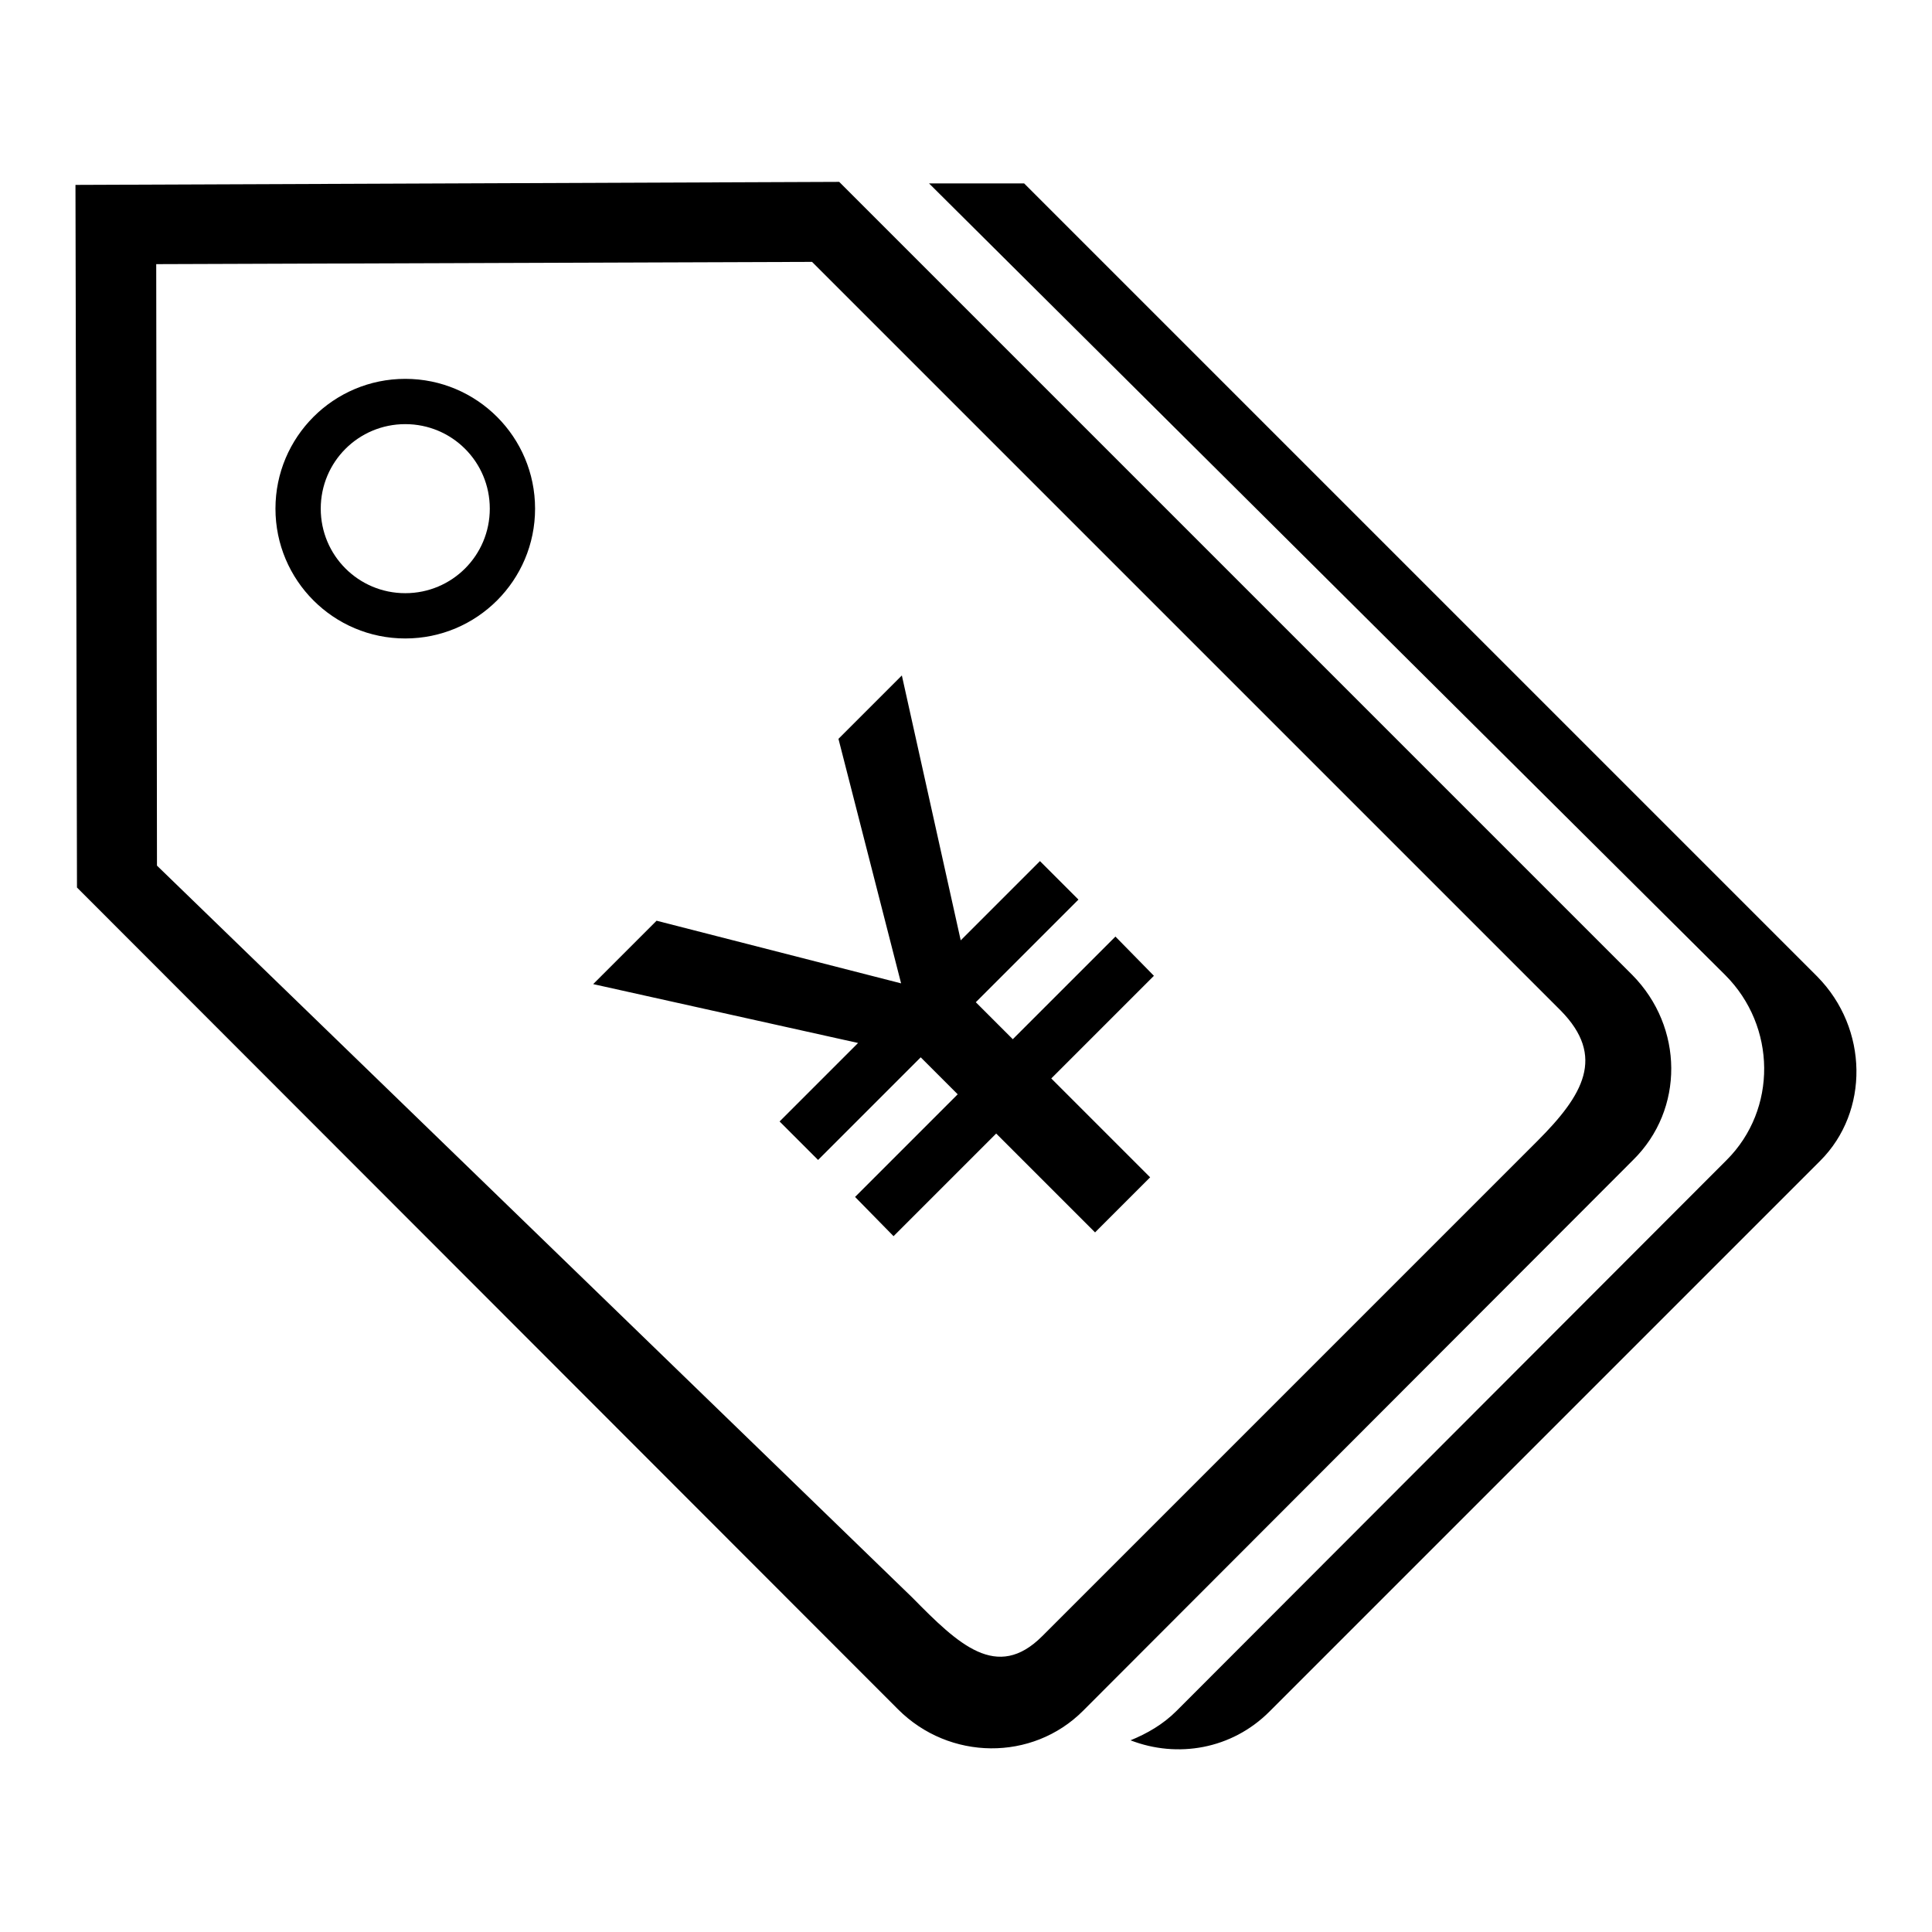 <?xml version="1.0" encoding="utf-8"?>
<!-- Svg Vector Icons : http://www.onlinewebfonts.com/icon -->
<!DOCTYPE svg PUBLIC "-//W3C//DTD SVG 1.1//EN" "http://www.w3.org/Graphics/SVG/1.1/DTD/svg11.dtd">
<svg version="1.1" xmlns="http://www.w3.org/2000/svg" xmlns:xlink="http://www.w3.org/1999/xlink" x="0px" y="0px" viewBox="0 0 256 256" enable-background="new 0 0 256 256" xml:space="preserve">
<g> <path fill="#000000" d="M113.3,158.6l5.1,5.2l13.6-13.6l13.1,13.1l7.3-7.3l-13.1-13.1l13.6-13.6l-5.1-5.2l-13.6,13.6l-4.9-4.9 l13.6-13.6l-5.1-5.1l-10.5,10.5l-7.8-35.1l-8.4,8.4l8.3,32.4l-32.4-8.3l-8.4,8.4l35.1,7.8l-10.4,10.4l5.1,5.1l13.6-13.6l4.9,4.9 L113.3,158.6z M240.8,129.4L135.7,24.3l-12.6,0l105.5,104.9c6.8,6.8,6.9,17.8,0.2,24.5l-72.9,73c-1.8,1.8-3.9,3-6.1,3.9 c6.2,2.4,13.4,1.2,18.4-3.8l73-73C247.7,147.3,247.6,136.3,240.8,129.4L240.8,129.4z M216.3,129.2L111.2,24.1L10,24.5l0.2,93.1 L119,226.5c6.8,6.8,17.8,6.9,24.5,0.2l72.9-73C223.2,147,223.1,136.1,216.3,129.2z M203.7,151.2l-65.6,65.6c-6,6-11.1,1.1-17.2-5.1 l-100.1-97L20.7,35l86.9-0.3l99.2,99.2C212.8,140,209.8,145.1,203.7,151.2z M53.7,50.2c-9.5,0-17.2,7.7-17.2,17.2 c0,9.5,7.7,17.2,17.2,17.2c9.5,0,17.2-7.7,17.2-17.2C70.9,57.9,63.2,50.2,53.7,50.2z M53.7,78.6c-6.2,0-11.2-5-11.2-11.2 c0-6.2,5-11.2,11.2-11.2c6.2,0,11.2,5,11.2,11.2C64.9,73.6,59.9,78.6,53.7,78.6z"/></g>
</svg>
